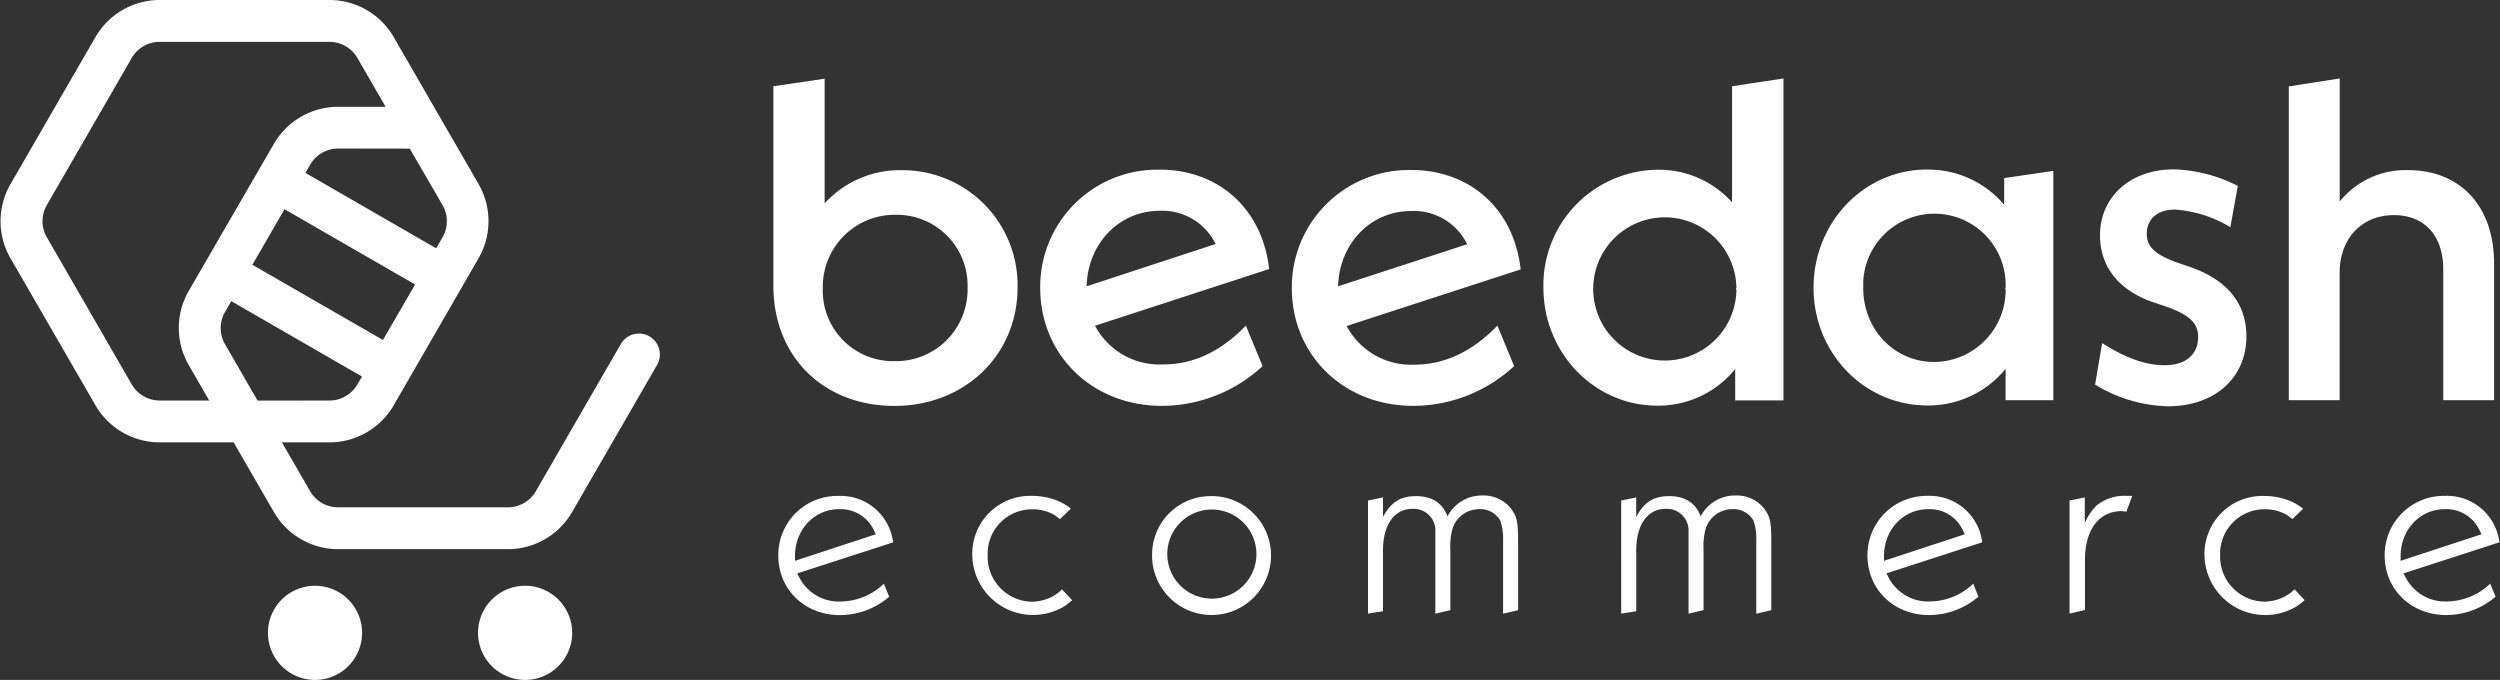 <svg xmlns="http://www.w3.org/2000/svg" width="478" height="130" data-name="Layer 1"><rect width="100%" height="100%" fill="#333333" stroke="none"/><path d="M69.23 121a9 9 0 1 1-9-9 9 9 0 0 1 9 9Zm31.17-9a9 9 0 1 0 9 9 9 9 0 0 0-9-9Zm25.22-42.21-16.25 28.14A14.19 14.19 0 0 1 97.12 105H64.63a14.19 14.19 0 0 1-12.25-7.08l-7.71-13.34H30.52a14.19 14.19 0 0 1-12.26-7.08L2 49.37a14.19 14.19 0 0 1 0-14.16L18.26 7.08A14.19 14.19 0 0 1 30.52 0H63a14.19 14.19 0 0 1 12.27 7.08l16.24 28.13a14.19 14.19 0 0 1 0 14.15L75.27 77.5A14.19 14.19 0 0 1 63 84.58h-9.1l5.4 9.35A6.17 6.17 0 0 0 64.63 97h32.49a6.17 6.17 0 0 0 5.33-3.08l16.25-28.14a4 4 0 0 1 6.93 4ZM79.37 54.4 54.4 40l-6.15 10.63L73.22 65Zm-14.74-26a6.17 6.17 0 0 0-5.33 3.1l-.9 1.56 25 14.42 1.22-2.11a6.17 6.17 0 0 0 0-6.15l-6.27-10.8ZM40 76.58l-3.92-6.79a14.19 14.19 0 0 1 0-14.15L52.37 27.5a14.19 14.19 0 0 1 12.25-7.08h9.11l-5.4-9.35A6.17 6.17 0 0 0 63 8H30.52a6.17 6.17 0 0 0-5.33 3.08L8.95 39.21a6.17 6.17 0 0 0 0 6.15L25.19 73.5a6.17 6.17 0 0 0 5.33 3.08Zm23 0a6.17 6.17 0 0 0 5.33-3.08l.89-1.5-25-14.42-1.2 2.08a6.17 6.17 0 0 0 0 6.15l6.23 10.79Z" style="fill:#ffffff"/><path d="M194.56 54.92c0 13.08-10.2 22.69-23.56 22.69s-23.13-9.23-23.13-23V16.49l9.8-1.44v23.84a19.41 19.41 0 0 1 14.72-6.35 22 22 0 0 1 22.17 21.72q.01.33 0 .66ZM185 55a13.54 13.54 0 0 0-13.13-13.93h-.55a13.76 13.76 0 0 0-14 13.57v.57a13.46 13.46 0 0 0 13.07 13.84h.62A13.69 13.69 0 0 0 185 55.64v-.58Zm53.19 7.22 3.22 7.78a28.47 28.47 0 0 1-19.23 7.6c-13.46 0-23.29-9.82-23.29-22.56a22.39 22.39 0 0 1 22.19-22.6h.7c10.87 0 19.52 7.12 20.88 19l-33.29 10.84a13.93 13.93 0 0 0 12.89 7.4c5.59.05 10.97-2.25 15.97-7.45Zm-30.48-7.46 24.72-8.11a11.37 11.37 0 0 0-10.67-6.35c-7.8 0-13.76 6.25-14 14.42Zm78.58 7.46L289.5 70a28.47 28.47 0 0 1-19.23 7.6c-13.46.02-23.27-9.8-23.27-22.49a22.39 22.39 0 0 1 22.19-22.6h.7c10.86 0 19.52 7.12 20.86 19l-33.27 10.82a13.92 13.92 0 0 0 12.88 7.4c5.58 0 10.97-2.3 15.97-7.5Zm-30.49-7.46 24.72-8.07a11.38 11.38 0 0 0-10.67-6.35c-7.79 0-13.77 6.21-14 14.38ZM341 15v61.56h-9.23v-6a18.94 18.94 0 0 1-14.93 7c-11.93 0-21.74-10-21.74-22.61a22.06 22.06 0 0 1 21.62-22.49h.12a18.81 18.81 0 0 1 14.33 6.22V16.49Zm-9 40.06a13.69 13.69 0 1 0 0 .37q-.08-.19-.08-.37Zm60.6-22.39v43.85h-9.13v-6a19 19 0 0 1-15 7c-12 0-21.72-10-21.72-22.51s9.7-22.59 21.64-22.59a19.09 19.09 0 0 1 14.81 6.73v-5.1Zm-9.13 22.39a13.62 13.62 0 1 0-27.22-1.16v1.16c0 8 6 14.15 13.56 14.15a13.77 13.77 0 0 0 13.67-13.88q-.09-.14-.09-.27Zm17.12 18.43 1.34-7.89c4.23 2.69 8.09 4.23 12 4.23s6.35-2 6.35-5.39c0-2.49-1.34-4.23-6.63-6l-1.74-.58c-6.63-2.2-10.39-6.73-10.39-12.88 0-7.22 5.67-12.6 14.15-12.6a28.73 28.73 0 0 1 12.2 3.17l-1.43 7.89a23.4 23.4 0 0 0-10.59-3.37c-3.56 0-5.39 2-5.39 4.62 0 2.21 1.16 3.84 5.77 5.49l1.93.67c7.4 2.4 11.35 6.93 11.35 13.46 0 7.89-6 13.37-15 13.37a27.88 27.88 0 0 1-14-4.19Zm76.28-23.09v26.12h-9.72v-25c0-6.73-3.84-10.39-9.42-10.39-6.06 0-10.39 4.33-10.39 11.06v24.33h-9.72v-60l9.73-1.52v23.53a16.17 16.17 0 0 1 13.08-6c9.81-.01 16.44 6.72 16.44 17.87Z" style="fill:#ffffff"/><path d="M202.67 99.24c-.46-.3-.76-.59-1.05-.76a8.23 8.23 0 0 0-4.22-1.1 8.48 8.48 0 0 0-8.56 8.73 8.61 8.61 0 0 0 8.48 8.94 9.07 9.07 0 0 0 3.21-.67 7.71 7.71 0 0 0 2.53-1.69l1.94 2.07a12.59 12.59 0 0 1-1.6 1.22 11.62 11.62 0 0 1-17.5-9.83 11.07 11.07 0 0 1 11.39-11.34 13.22 13.22 0 0 1 4.34.72 9.84 9.84 0 0 1 3.12 1.73Zm29-4.39a11.37 11.37 0 1 1-11.39 11.34 11.18 11.18 0 0 1 11.39-11.33Zm-8.48 11.34a8.52 8.52 0 1 0 8.48-8.77 8.52 8.52 0 0 0-8.48 8.78Zm38.37 11.13V95.7l2.87-.59v3.75c1.52-2.87 3.33-4 6.33-4s5.06 1.31 6 3.88a7.36 7.36 0 0 1 6.71-4 6.65 6.65 0 0 1 5.61 2.74c1 1.56 1.18 2.28 1.18 6.41v12.78l-2.87.67v-14a10.37 10.37 0 0 0-.55-3.84 4.43 4.43 0 0 0-4-2.15 5.33 5.33 0 0 0-5.15 3.84 13 13 0 0 0-.38 4v11.47l-2.87.67V101.6a4.13 4.13 0 0 0-4.44-4.3c-3.37 0-5.57 3-5.57 7.93v11.64Zm48.41 0V95.7l2.87-.59v3.75c1.52-2.87 3.33-4 6.33-4s5.06 1.31 6 3.88a7.36 7.36 0 0 1 6.71-4 6.65 6.65 0 0 1 5.61 2.74c1 1.56 1.18 2.28 1.18 6.41v12.78l-2.87.67v-14a10.37 10.37 0 0 0-.55-3.84 4.43 4.43 0 0 0-4-2.15 5.33 5.33 0 0 0-5.15 3.84 13 13 0 0 0-.38 4v11.47l-2.87.67V101.6a4.13 4.13 0 0 0-4.43-4.3c-3.37 0-5.57 3-5.57 7.93v11.64Zm85.73 0V95.7l2.91-.59V100a10.87 10.87 0 0 1 2.19-3.29 8.39 8.39 0 0 1 5.74-1.9h1.14l-1.1 3c-.46 0-.63-.08-.93-.08-4.34 0-7 3.58-7 9.28v9.62Zm42.62-18.09c-.46-.3-.76-.59-1.05-.76a8.23 8.23 0 0 0-4.22-1.1 8.48 8.48 0 0 0-8.56 8.73 8.61 8.61 0 0 0 8.48 8.94 9.07 9.07 0 0 0 3.21-.67 7.71 7.71 0 0 0 2.53-1.69l1.94 2.07A12.59 12.59 0 0 1 439 116a11.62 11.62 0 0 1-17.5-9.83 11.07 11.07 0 0 1 11.39-11.34 13.22 13.22 0 0 1 4.34.72 9.84 9.84 0 0 1 3.12 1.73ZM169 111.6a12.13 12.13 0 0 1-8.26 3.41h-.08a8.47 8.47 0 0 1-7.76-4.47l-.48-.9 18.34-5.94a10.1 10.1 0 0 0-10.38-8.88H160a11.29 11.29 0 0 0-11.19 11.4c0 6.5 5.06 11.39 11.78 11.39a14.55 14.55 0 0 0 9.42-3.51Zm-17-4.37V106c.17-4.93 3.81-8.65 8.47-8.65a7 7 0 0 1 6.56 3.92l.43.88Zm225.29 4.36A12.13 12.13 0 0 1 369 115h-.08a8.48 8.48 0 0 1-7.76-4.47l-.48-.9 18.32-5.94a10.1 10.1 0 0 0-10.38-8.88h-.37a11.31 11.31 0 0 0-11.19 11.4c0 6.5 5.06 11.39 11.78 11.39a14.54 14.54 0 0 0 9.42-3.51Zm-17.07-4.36V106c.17-4.93 3.82-8.65 8.47-8.65a7 7 0 0 1 6.56 3.92l.43.88Zm115.91 4.36a12.13 12.13 0 0 1-8.26 3.41h-.08a8.47 8.47 0 0 1-7.76-4.47l-.48-.9 18.34-5.94a10.1 10.1 0 0 0-10.38-8.88h-.37a11.31 11.31 0 0 0-11.19 11.4c0 6.5 5.06 11.39 11.78 11.39a14.55 14.55 0 0 0 9.42-3.51ZM459 107.23V106c.17-4.93 3.82-8.65 8.47-8.65a7 7 0 0 1 6.56 3.92l.43.88Z" style="fill:#ffffff"/></svg>